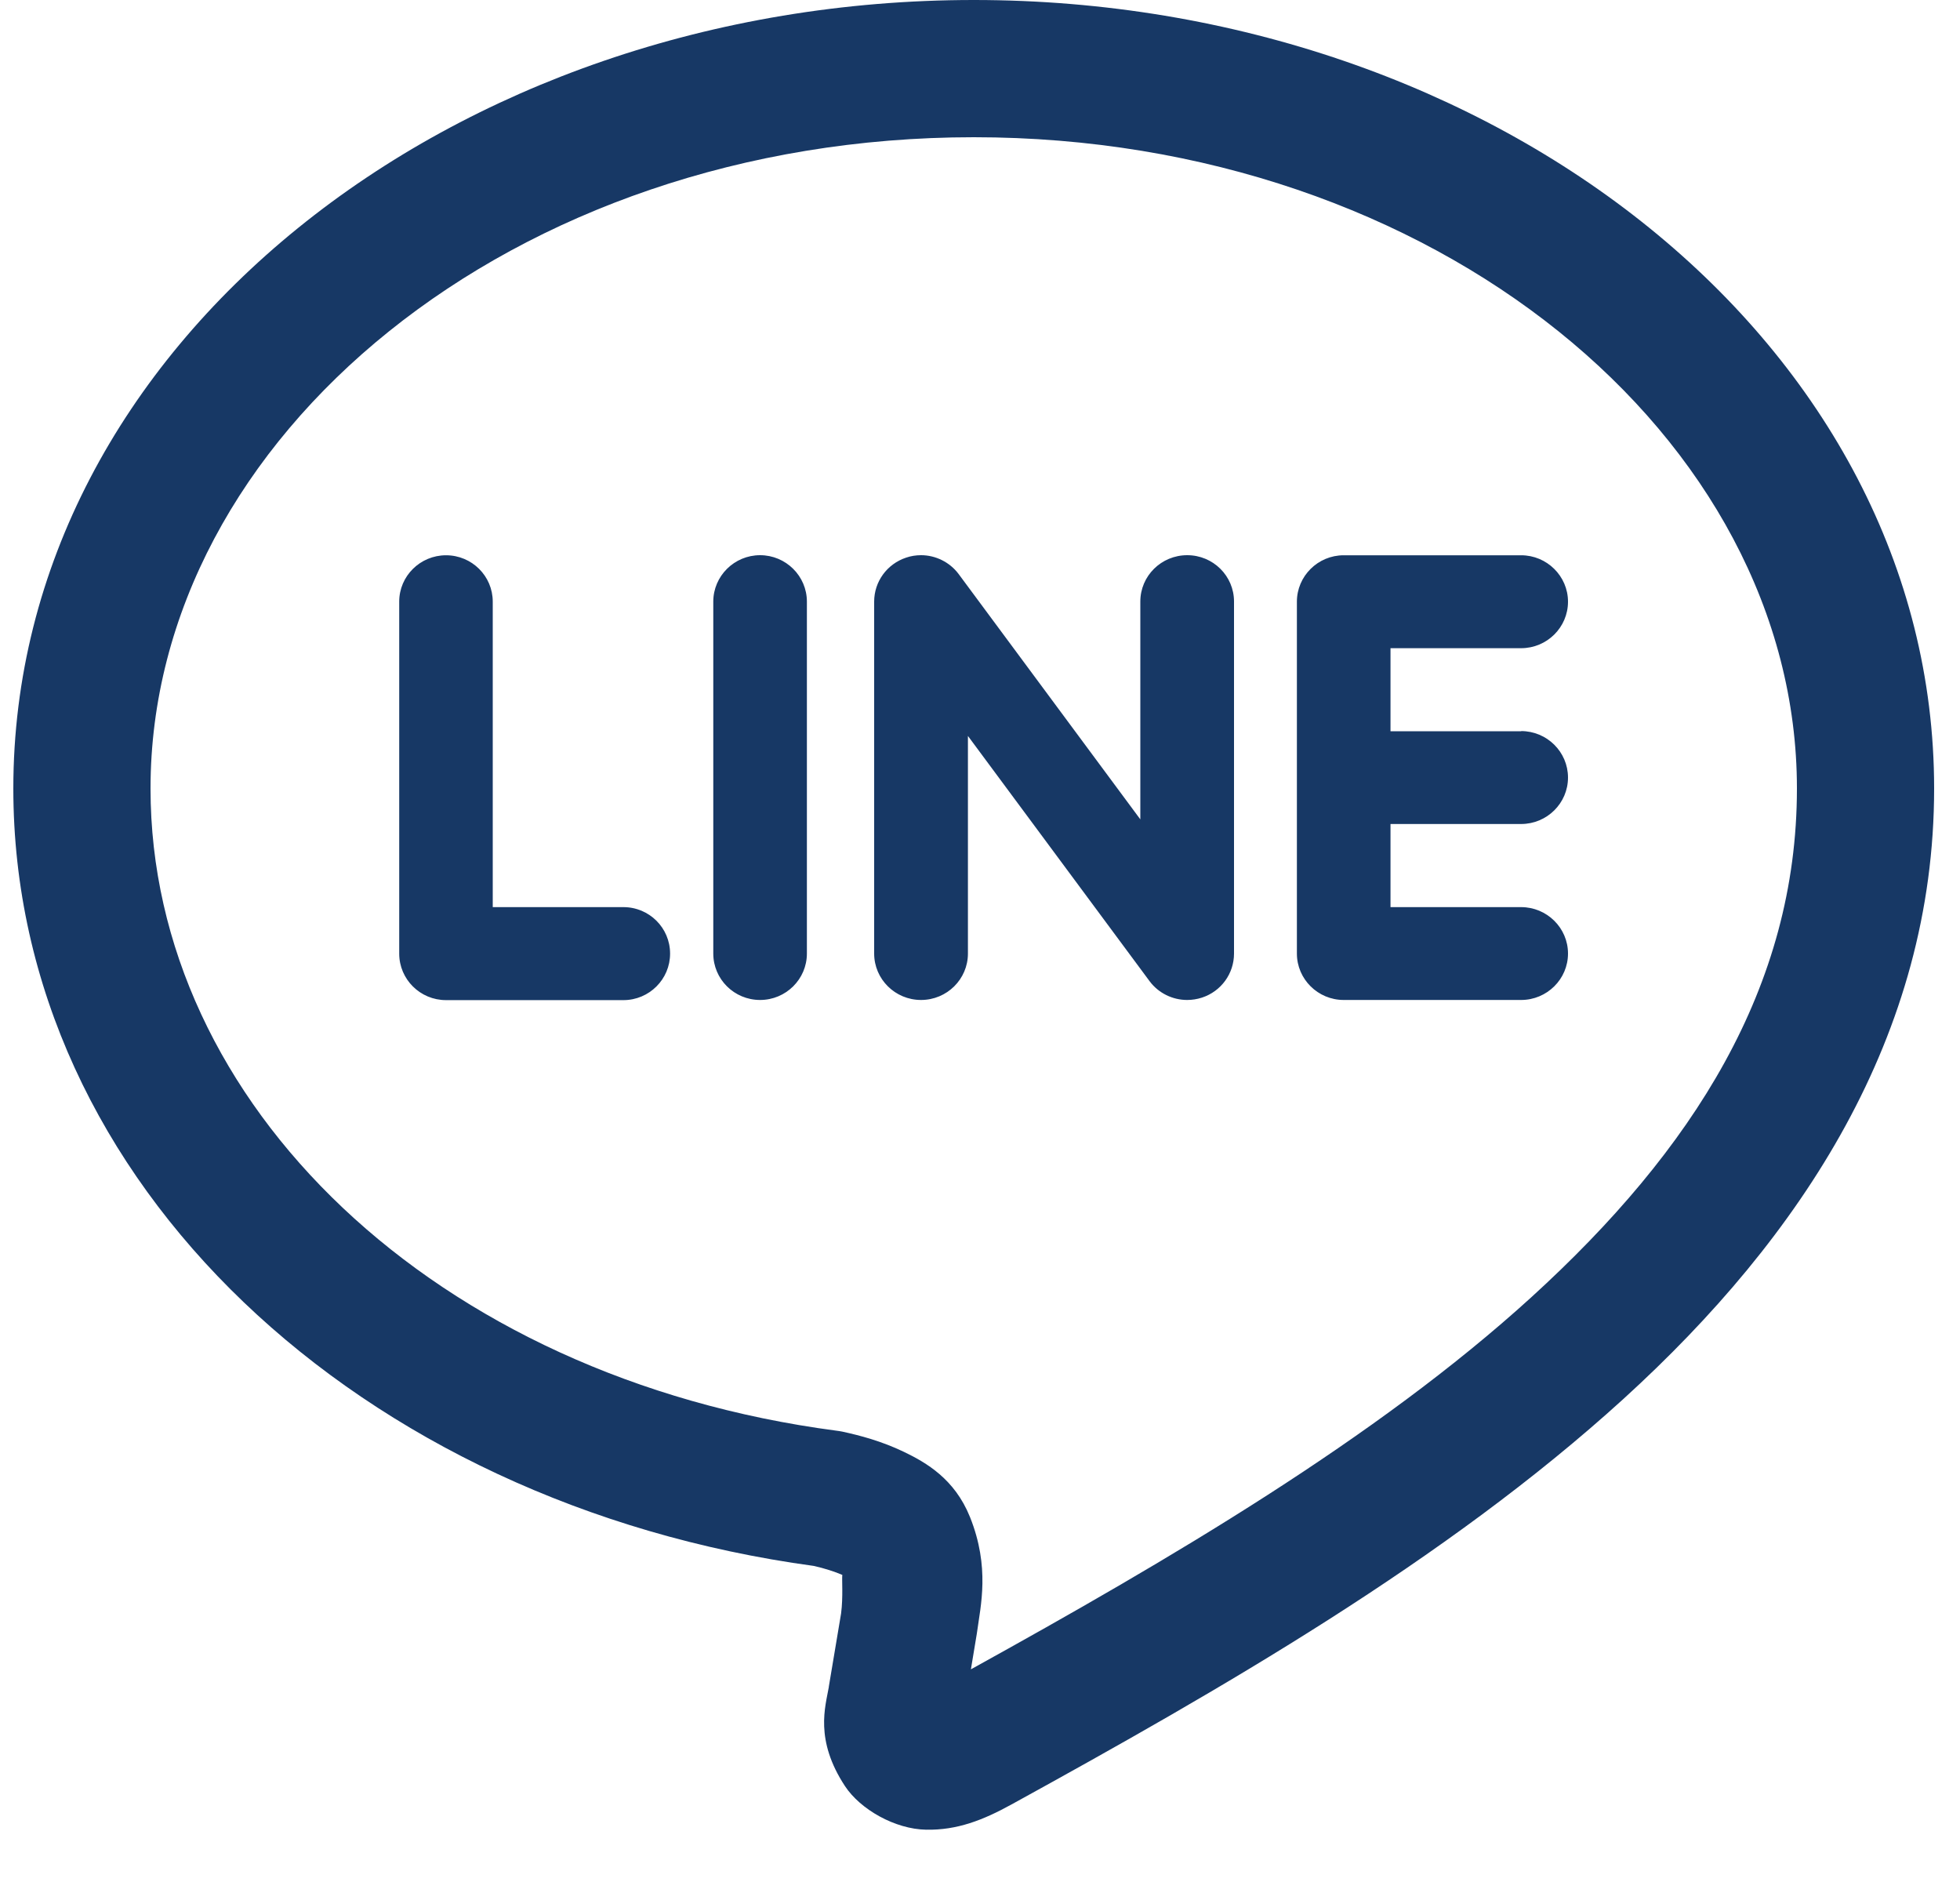 <svg width="25" height="24" viewBox="0 0 25 24" fill="none" xmlns="http://www.w3.org/2000/svg">
<path d="M12.421 0C5.767 0 0.17 4.405 0.17 10.055C0.17 15.093 4.604 19.183 10.378 19.969C10.511 19.998 10.653 20.044 10.744 20.084C10.736 20.134 10.756 20.365 10.728 20.576C10.721 20.621 10.597 21.359 10.571 21.513L10.572 21.512C10.528 21.764 10.388 22.186 10.779 22.779C10.975 23.075 11.416 23.326 11.812 23.333C12.207 23.341 12.539 23.211 12.902 23.011C15.555 21.552 18.437 19.906 20.709 17.838C22.98 15.771 24.67 13.206 24.67 10.055C24.67 4.405 19.076 0 12.421 0ZM12.421 1.75C18.309 1.75 22.92 5.581 22.92 10.055C22.92 12.588 21.595 14.665 19.531 16.544C17.551 18.346 14.917 19.888 12.384 21.288C12.417 21.087 12.459 20.836 12.459 20.836L12.461 20.822L12.463 20.809C12.507 20.48 12.63 19.988 12.372 19.345L12.371 19.343C12.177 18.862 11.816 18.652 11.528 18.514C11.24 18.376 10.967 18.305 10.741 18.256L10.707 18.25L10.671 18.245C5.545 17.571 1.92 14.072 1.92 10.055C1.92 5.581 6.533 1.75 12.421 1.75ZM9.695 7.08C9.366 7.08 9.098 7.346 9.098 7.672V12.16C9.098 12.487 9.365 12.752 9.695 12.752C10.024 12.752 10.292 12.487 10.292 12.16V7.672C10.292 7.346 10.024 7.08 9.695 7.08ZM11.748 7.08C11.684 7.08 11.619 7.09 11.558 7.111C11.314 7.192 11.15 7.417 11.15 7.672V12.16C11.15 12.487 11.418 12.752 11.748 12.752C12.078 12.752 12.346 12.487 12.346 12.16V9.385L14.665 12.515C14.777 12.664 14.955 12.752 15.142 12.752C15.206 12.752 15.269 12.742 15.331 12.722C15.576 12.642 15.74 12.416 15.74 12.16V7.671C15.74 7.344 15.473 7.08 15.143 7.08C14.813 7.08 14.545 7.344 14.545 7.671V10.449L12.225 7.317C12.113 7.169 11.934 7.08 11.748 7.08ZM5.689 7.081C5.36 7.081 5.092 7.346 5.092 7.672V12.161C5.092 12.488 5.359 12.754 5.689 12.754H7.952C8.281 12.754 8.548 12.487 8.547 12.16C8.547 11.833 8.281 11.568 7.952 11.568H6.285V7.672C6.285 7.346 6.019 7.081 5.689 7.081ZM17.139 7.081C16.81 7.081 16.542 7.347 16.542 7.673V9.916V9.918V12.16C16.542 12.487 16.811 12.752 17.139 12.752H19.402C19.731 12.752 20 12.487 20 12.16C20 11.833 19.731 11.568 19.402 11.568H17.736V10.508H19.402C19.732 10.508 20 10.242 20 9.916C20 9.588 19.731 9.323 19.402 9.323V9.325H17.736V8.266H19.402C19.732 8.266 20 8 20 7.673C20 7.347 19.731 7.081 19.402 7.081H17.139Z" fill="#173865"/>
</svg>

